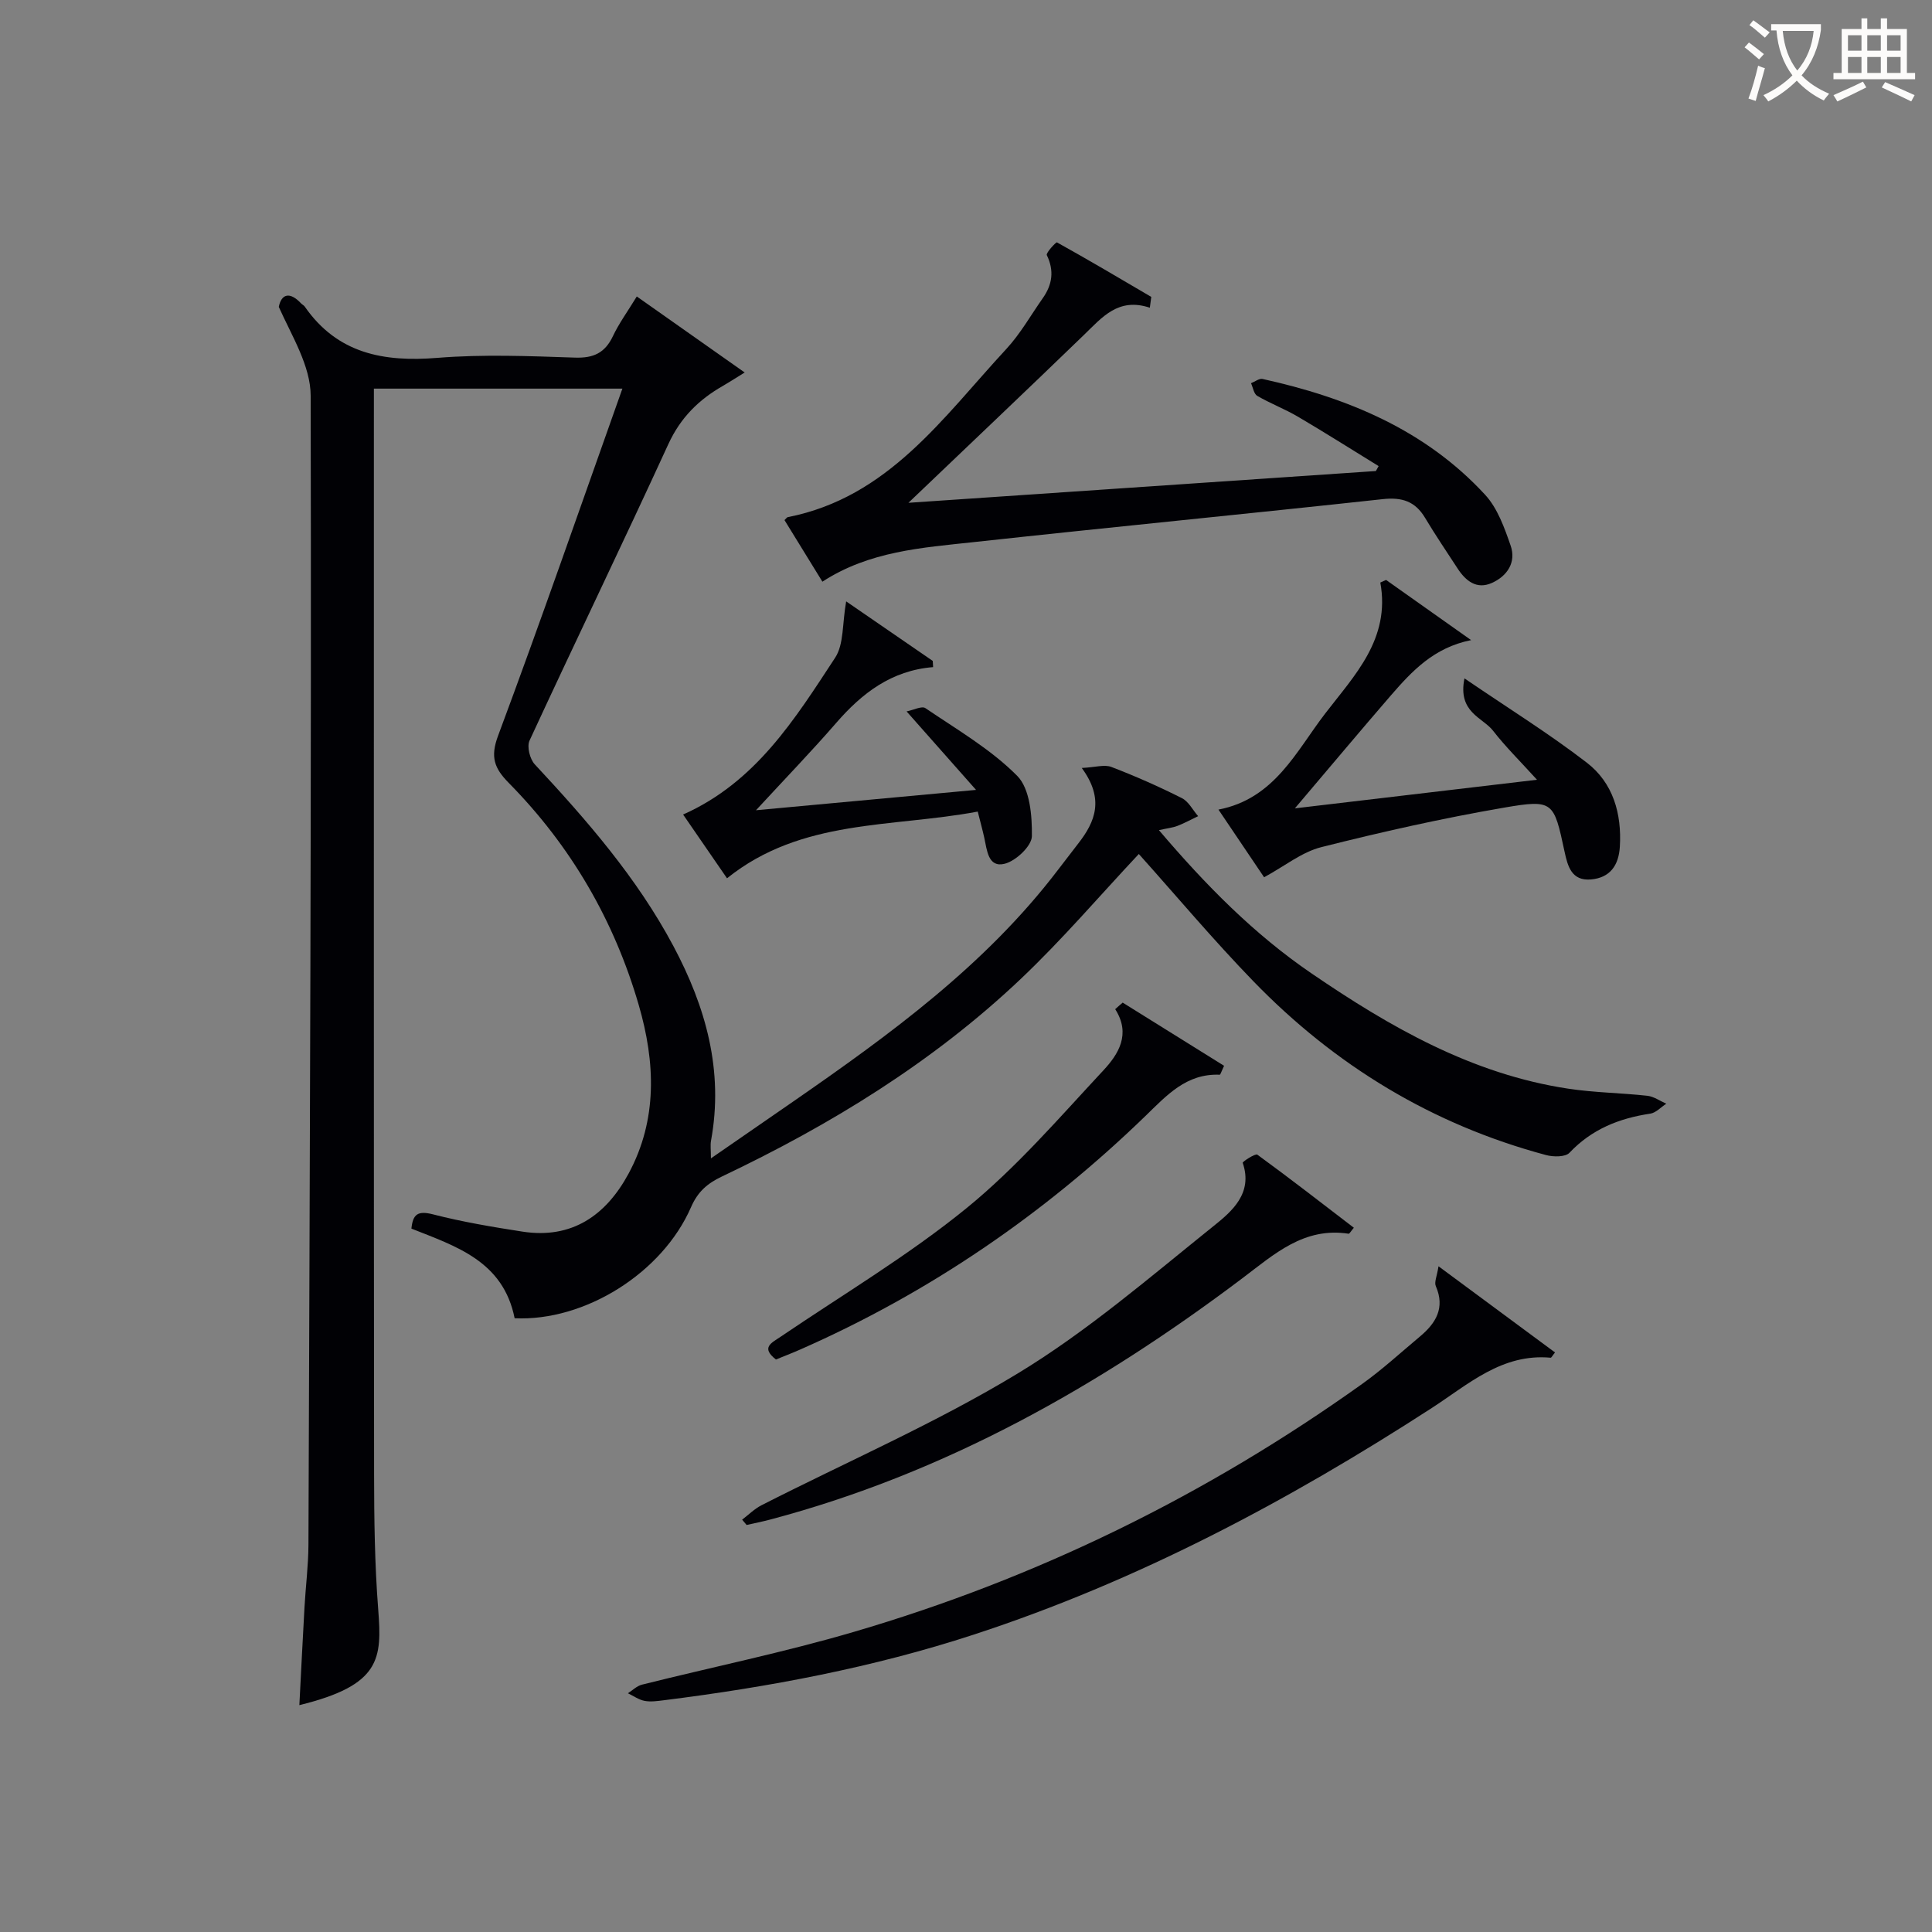 <svg enable-background="new 0 0 400 400" viewBox="0 0 400 400" xmlns="http://www.w3.org/2000/svg"><rect x="0" y="0" width="400" height="400" fill="#808080" stroke="none"/><g fill="#010105"><path d="m106.55 272.93c-2.37-11.82-12.05-14.86-21.37-18.56.3-2.98 1.3-3.76 4.47-2.95 6.07 1.56 12.3 2.61 18.5 3.57 10.3 1.6 17.34-3.41 21.98-11.99 6.06-11.2 5.54-23.11 2.13-34.87-5.09-17.56-14.08-33.01-26.94-46.05-2.97-3.02-3.85-5.33-2.2-9.75 8.8-23.6 17.05-47.41 25.74-71.87-17.69 0-34.21 0-51.45 0v5.29c0 73.16-.03 146.32.04 219.48.01 9.31.13 18.66.85 27.94.79 10.24.6 15.72-16.32 19.86.36-6.86.68-13.55 1.06-20.23.24-4.32.8-8.63.82-12.94.28-79.31.64-158.62.46-237.92-.01-6.17-3.88-12.33-6.6-18.4.53-2.67 2.25-3.25 4.62-.72.23.24.57.39.75.65 6.77 9.76 16.35 11.52 27.48 10.62 9.44-.76 18.99-.37 28.48-.05 3.86.13 6.21-.99 7.85-4.45 1.27-2.68 3.05-5.11 4.94-8.21 7.34 5.17 14.51 10.22 22.34 15.74-2.27 1.4-3.35 2.11-4.47 2.75-5.03 2.86-8.83 6.61-11.34 12.09-9.42 20.53-19.26 40.87-28.74 61.38-.57 1.24.07 3.81 1.08 4.9 10.81 11.6 21.17 23.5 28.69 37.6 6.74 12.64 10.46 25.85 7.81 40.32-.17.93-.02 1.93-.02 3.67 6.02-4.16 11.59-7.99 17.15-11.85 20.02-13.87 39.67-28.17 54.64-47.8 1.41-1.85 2.83-3.7 4.26-5.54 3.51-4.5 5.46-9.19.73-15.64 2.8-.14 4.69-.76 6.13-.21 4.96 1.9 9.84 4.06 14.59 6.45 1.4.7 2.26 2.47 3.37 3.74-1.41.67-2.8 1.43-4.25 2-1.01.39-2.13.5-3.87.89 9.7 11.4 19.68 21.52 31.55 29.63 16.3 11.14 33.27 20.89 53.2 23.9 5.41.82 10.93.87 16.38 1.47 1.35.15 2.61 1.07 3.92 1.64-1.1.71-2.14 1.88-3.32 2.06-6.45.96-12.12 3.22-16.73 8.1-.85.9-3.32.88-4.82.48-23.57-6.3-43.71-18.54-60.61-35.98-8.33-8.59-16.04-17.78-23.73-26.36-8.07 8.6-15.85 17.73-24.51 25.93-18.17 17.2-39.3 30.15-61.82 40.85-2.99 1.42-4.98 3.13-6.37 6.32-5.94 13.66-22.02 23.7-36.53 23.02z"/><path d="m238.06 63.71c-6.54-2.18-9.88 2-13.64 5.63-11.84 11.45-23.8 22.78-36.34 34.76 32.63-2.22 64.7-4.4 96.78-6.58.19-.34.38-.68.57-1.02-5.56-3.42-11.07-6.91-16.69-10.22-2.72-1.6-5.71-2.73-8.44-4.32-.7-.41-.88-1.72-1.29-2.62.8-.31 1.69-1.03 2.39-.88 17.51 3.86 33.67 10.51 46.08 23.98 2.57 2.78 4 6.83 5.28 10.52 1.2 3.45-.69 6.3-3.88 7.73-3.14 1.41-5.41-.4-7.1-2.99-2.27-3.48-4.6-6.92-6.73-10.48-2.05-3.43-4.77-4.31-8.75-3.88-28.23 3.07-56.5 5.82-84.72 8.9-10.68 1.16-21.57 1.86-31.31 8.19-2.71-4.41-5.3-8.6-7.85-12.75.42-.4.53-.59.67-.61 20.85-4.09 32.15-20.67 45.25-34.81 2.91-3.14 5.07-6.99 7.55-10.52 1.98-2.81 2.41-5.68.84-8.92-.22-.46 1.92-2.74 2.1-2.64 6.57 3.65 13.04 7.48 19.53 11.29-.1.74-.2 1.49-.3 2.24z"/><path d="m297.83 262.17c8.73 6.45 16.41 12.14 24.12 17.84-.54.66-.74 1.11-.91 1.09-10.07-.92-17.02 5.5-24.6 10.41-29.81 19.3-60.96 35.85-94.84 46.92-20.91 6.83-42.39 10.86-64.16 13.59-1.32.16-2.71.37-3.98.13-1.21-.23-2.31-1.03-3.46-1.58.96-.61 1.85-1.51 2.91-1.78 14.62-3.66 29.43-6.69 43.88-10.93 37.94-11.12 73.01-28.33 105.2-51.31 4.19-2.99 8-6.5 11.96-9.81 3.31-2.76 5.29-5.92 3.32-10.46-.36-.8.23-2.01.56-4.11z"/><path d="m261.72 181.63c-3.03-4.49-6.17-9.15-9.45-14.01 11.62-2.25 16.08-12.06 22.07-19.86 6.05-7.89 13.58-15.45 11.44-27.15.4-.18.8-.36 1.19-.54 5.87 4.15 11.74 8.31 17.61 12.46-7.71 1.54-12.23 6.4-16.58 11.41-6.37 7.36-12.62 14.84-19.91 23.42 17.1-2.02 32.91-3.89 50.13-5.92-3.53-3.89-6.53-6.84-9.09-10.14-2.18-2.8-7.36-3.78-5.93-10.85 9.12 6.22 17.53 11.44 25.33 17.45 5.45 4.2 7.26 10.55 6.84 17.43-.24 3.82-2.01 6.4-5.97 6.75-4.03.35-4.83-2.75-5.48-5.78-2.22-10.33-2.3-10.84-12.5-9.09-12.73 2.19-25.37 5.03-37.89 8.19-4.03 1.03-7.57 3.93-11.81 6.23z"/><path d="m280.3 254.19c-.66.78-.91 1.27-1.08 1.24-9.25-1.42-15.36 4.21-22.03 9.24-29.66 22.36-61.6 40.38-97.81 49.96-1.58.42-3.2.73-4.8 1.1-.31-.37-.62-.73-.93-1.1 1.33-1.01 2.55-2.24 4.02-2.99 17.73-9.04 36.1-17.01 53.07-27.3 14.39-8.73 27.34-19.92 40.53-30.51 3.73-2.99 8.2-6.75 6.02-13.08-.08-.22 2.61-1.99 3.03-1.69 6.74 4.91 13.33 10.04 19.98 15.13z"/><path d="m202.43 168.03c-17.83 3.35-36.49 1.43-51.91 13.81-3.01-4.37-6.07-8.82-9.09-13.2 15.06-6.7 23.16-19.79 31.48-32.47 1.83-2.79 1.45-7.03 2.28-11.66 5.83 4.01 11.88 8.17 17.93 12.33.02.43.05.85.07 1.28-8.66.7-14.74 5.42-20.07 11.56-5.09 5.86-10.49 11.45-16.6 18.07 15.4-1.42 29.61-2.73 45.56-4.21-5.12-5.79-9.41-10.63-14.38-16.25 1.46-.29 3.15-1.18 3.89-.68 6.53 4.44 13.53 8.49 19.01 14.02 2.64 2.66 3.1 8.26 3.04 12.5-.03 2.02-3.31 5.12-5.63 5.7-3.45.87-3.66-2.84-4.23-5.4-.35-1.59-.79-3.17-1.35-5.4z"/><path d="m232.44 207.58c7.03 4.38 14.06 8.76 20.99 13.08-.61 1.3-.76 1.85-.89 1.85-6.93-.29-10.99 4.28-15.45 8.6-20.97 20.3-44.72 36.55-71.47 48.32-1.66.73-3.35 1.38-4.97 2.04-3.18-2.48-.92-3.43.95-4.7 12.91-8.76 26.42-16.8 38.48-26.61 10.36-8.43 19.23-18.75 28.38-28.57 3.06-3.29 5.75-7.47 2.43-12.65.5-.46 1.02-.91 1.55-1.36z"/></g><path d="m362.1 8.8c1.1.8 2.1 1.6 3.1 2.4l-1 1.1c-1.3-1.1-2.3-2-3-2.5zm1.9 4.8c.5.2.9.4 1.4.5-.6 2.3-1.3 4.5-1.9 6.8l-1.5-.5c.8-2.1 1.4-4.3 2-6.8zm-1-9.4c1.3.9 2.4 1.8 3.4 2.5l-1 1.1c-1.4-1.2-2.4-2.1-3.2-2.6zm3.7 2.2v-1.4h10.3v1.2c-.5 3.6-1.8 6.8-4 9.4 1.5 1.6 3.4 2.8 5.7 3.8-.3.4-.7.8-1.1 1.4-2.3-1.1-4.1-2.5-5.6-4.1-1.6 1.6-3.6 3.1-5.9 4.3-.3-.5-.7-.9-1-1.3 2.4-1.1 4.4-2.5 6-4.1-1.9-2.5-3-5.6-3.3-9.3h-1.1zm8.8 0h-6.4c.3 3.3 1.3 6 3 8.2 2-2.3 3.1-5.1 3.4-8.2z" fill="#fcfbfa"/><path d="m385.3 3.8h1.3v2.2h2.8v-2.2h1.3v2.2h4.1v9.1h1.7v1.3h-16.9v-1.3h1.7v-9.1h4.1v-2.2zm.4 13.1.7 1.2c-1.8.9-3.8 1.9-6 2.9-.2-.4-.5-.8-.8-1.3 2.3-1 4.3-1.9 6.1-2.8zm-3.1-6.4h2.8v-3.2h-2.8zm0 4.6h2.8v-3.3h-2.8zm4-4.6h2.8v-3.2h-2.8zm0 4.6h2.8v-3.3h-2.8zm3.7 1.9c2.1.9 4.1 1.8 6.1 2.7l-.7 1.3c-2.2-1.1-4.2-2-6.1-2.9zm3.2-9.7h-2.8v3.2h2.8zm-2.8 7.8h2.8v-3.3h-2.8z" fill="#fcfbfa"/></svg>
